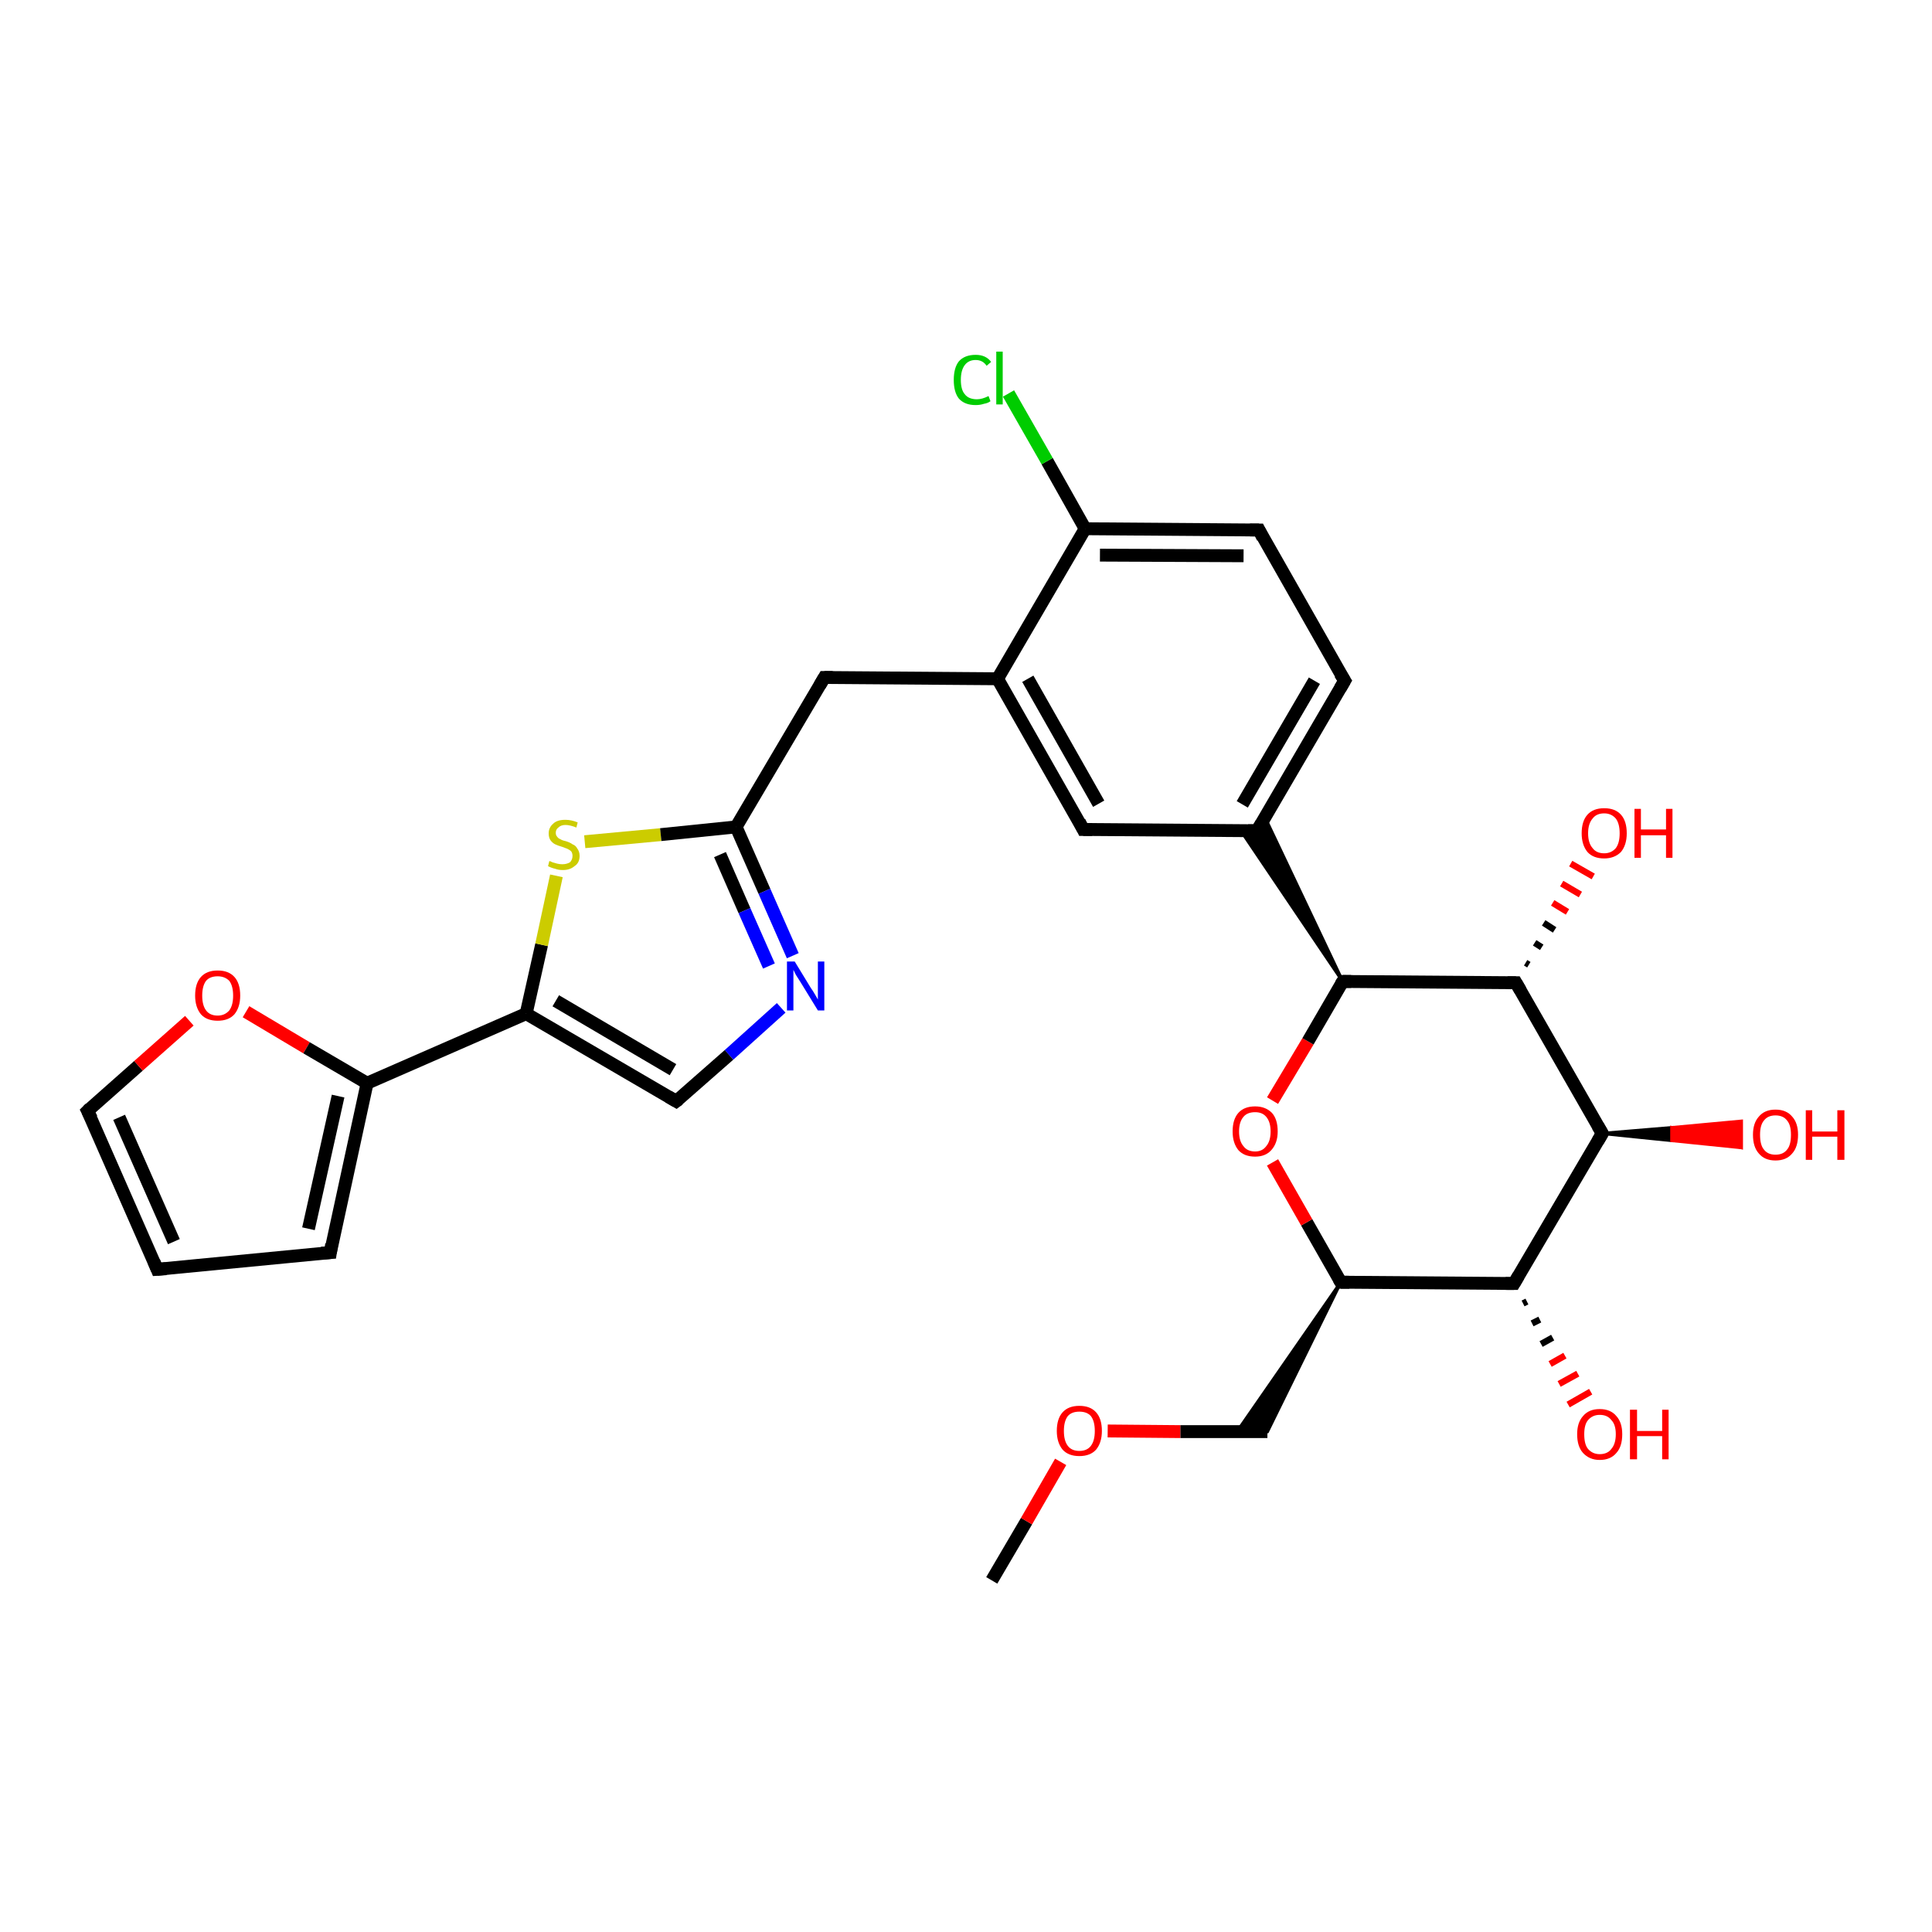 <?xml version='1.0' encoding='iso-8859-1'?>
<svg version='1.1' baseProfile='full'
              xmlns='http://www.w3.org/2000/svg'
                      xmlns:rdkit='http://www.rdkit.org/xml'
                      xmlns:xlink='http://www.w3.org/1999/xlink'
                  xml:space='preserve'
width='300px' height='300px' viewBox='0 0 300 300'>
<!-- END OF HEADER -->
<rect style='opacity:1.0;fill:#FFFFFF;stroke:none' width='300.0' height='300.0' x='0.0' y='0.0'> </rect>
<path class='bond-0 atom-0 atom-1' d='M 154.0,245.4 L 159.4,236.2' style='fill:none;fill-rule:evenodd;stroke:#000000;stroke-width:2.0px;stroke-linecap:butt;stroke-linejoin:miter;stroke-opacity:1' />
<path class='bond-0 atom-0 atom-1' d='M 159.4,236.2 L 164.7,227.0' style='fill:none;fill-rule:evenodd;stroke:#FF0000;stroke-width:2.0px;stroke-linecap:butt;stroke-linejoin:miter;stroke-opacity:1' />
<path class='bond-1 atom-1 atom-2' d='M 172.0,222.2 L 183.3,222.3' style='fill:none;fill-rule:evenodd;stroke:#FF0000;stroke-width:2.0px;stroke-linecap:butt;stroke-linejoin:miter;stroke-opacity:1' />
<path class='bond-1 atom-1 atom-2' d='M 183.3,222.3 L 196.8,222.3' style='fill:none;fill-rule:evenodd;stroke:#000000;stroke-width:2.0px;stroke-linecap:butt;stroke-linejoin:miter;stroke-opacity:1' />
<path class='bond-2 atom-3 atom-2' d='M 208.2,199.1 L 196.8,222.3 L 192.1,222.3 Z' style='fill:#000000;fill-rule:evenodd;fill-opacity:1;stroke:#000000;stroke-width:0.5px;stroke-linecap:butt;stroke-linejoin:miter;stroke-opacity:1;' />
<path class='bond-3 atom-3 atom-4' d='M 208.2,199.1 L 202.9,189.8' style='fill:none;fill-rule:evenodd;stroke:#000000;stroke-width:2.0px;stroke-linecap:butt;stroke-linejoin:miter;stroke-opacity:1' />
<path class='bond-3 atom-3 atom-4' d='M 202.9,189.8 L 197.6,180.5' style='fill:none;fill-rule:evenodd;stroke:#FF0000;stroke-width:2.0px;stroke-linecap:butt;stroke-linejoin:miter;stroke-opacity:1' />
<path class='bond-4 atom-4 atom-5' d='M 197.6,170.9 L 203.1,161.7' style='fill:none;fill-rule:evenodd;stroke:#FF0000;stroke-width:2.0px;stroke-linecap:butt;stroke-linejoin:miter;stroke-opacity:1' />
<path class='bond-4 atom-4 atom-5' d='M 203.1,161.7 L 208.5,152.4' style='fill:none;fill-rule:evenodd;stroke:#000000;stroke-width:2.0px;stroke-linecap:butt;stroke-linejoin:miter;stroke-opacity:1' />
<path class='bond-5 atom-5 atom-6' d='M 208.5,152.4 L 235.4,152.6' style='fill:none;fill-rule:evenodd;stroke:#000000;stroke-width:2.0px;stroke-linecap:butt;stroke-linejoin:miter;stroke-opacity:1' />
<path class='bond-6 atom-6 atom-7' d='M 236.9,149.5 L 237.4,149.8' style='fill:none;fill-rule:evenodd;stroke:#000000;stroke-width:1.0px;stroke-linecap:butt;stroke-linejoin:miter;stroke-opacity:1' />
<path class='bond-6 atom-6 atom-7' d='M 238.3,146.4 L 239.4,147.1' style='fill:none;fill-rule:evenodd;stroke:#000000;stroke-width:1.0px;stroke-linecap:butt;stroke-linejoin:miter;stroke-opacity:1' />
<path class='bond-6 atom-6 atom-7' d='M 239.7,143.3 L 241.4,144.4' style='fill:none;fill-rule:evenodd;stroke:#000000;stroke-width:1.0px;stroke-linecap:butt;stroke-linejoin:miter;stroke-opacity:1' />
<path class='bond-6 atom-6 atom-7' d='M 241.1,140.2 L 243.4,141.6' style='fill:none;fill-rule:evenodd;stroke:#FF0000;stroke-width:1.0px;stroke-linecap:butt;stroke-linejoin:miter;stroke-opacity:1' />
<path class='bond-6 atom-6 atom-7' d='M 242.5,137.2 L 245.4,138.9' style='fill:none;fill-rule:evenodd;stroke:#FF0000;stroke-width:1.0px;stroke-linecap:butt;stroke-linejoin:miter;stroke-opacity:1' />
<path class='bond-6 atom-6 atom-7' d='M 243.9,134.1 L 247.4,136.1' style='fill:none;fill-rule:evenodd;stroke:#FF0000;stroke-width:1.0px;stroke-linecap:butt;stroke-linejoin:miter;stroke-opacity:1' />
<path class='bond-7 atom-6 atom-8' d='M 235.4,152.6 L 248.8,176.0' style='fill:none;fill-rule:evenodd;stroke:#000000;stroke-width:2.0px;stroke-linecap:butt;stroke-linejoin:miter;stroke-opacity:1' />
<path class='bond-8 atom-8 atom-9' d='M 248.8,176.0 L 259.6,175.1 L 259.6,177.1 Z' style='fill:#000000;fill-rule:evenodd;fill-opacity:1;stroke:#000000;stroke-width:0.5px;stroke-linecap:butt;stroke-linejoin:miter;stroke-opacity:1;' />
<path class='bond-8 atom-8 atom-9' d='M 259.6,175.1 L 270.4,178.2 L 270.4,174.1 Z' style='fill:#FF0000;fill-rule:evenodd;fill-opacity:1;stroke:#FF0000;stroke-width:0.5px;stroke-linecap:butt;stroke-linejoin:miter;stroke-opacity:1;' />
<path class='bond-8 atom-8 atom-9' d='M 259.6,175.1 L 259.6,177.1 L 270.4,178.2 Z' style='fill:#FF0000;fill-rule:evenodd;fill-opacity:1;stroke:#FF0000;stroke-width:0.5px;stroke-linecap:butt;stroke-linejoin:miter;stroke-opacity:1;' />
<path class='bond-9 atom-8 atom-10' d='M 248.8,176.0 L 235.1,199.3' style='fill:none;fill-rule:evenodd;stroke:#000000;stroke-width:2.0px;stroke-linecap:butt;stroke-linejoin:miter;stroke-opacity:1' />
<path class='bond-10 atom-10 atom-11' d='M 237.1,202.1 L 236.5,202.4' style='fill:none;fill-rule:evenodd;stroke:#000000;stroke-width:1.0px;stroke-linecap:butt;stroke-linejoin:miter;stroke-opacity:1' />
<path class='bond-10 atom-10 atom-11' d='M 239.1,204.9 L 237.9,205.5' style='fill:none;fill-rule:evenodd;stroke:#000000;stroke-width:1.0px;stroke-linecap:butt;stroke-linejoin:miter;stroke-opacity:1' />
<path class='bond-10 atom-10 atom-11' d='M 241.1,207.7 L 239.3,208.7' style='fill:none;fill-rule:evenodd;stroke:#000000;stroke-width:1.0px;stroke-linecap:butt;stroke-linejoin:miter;stroke-opacity:1' />
<path class='bond-10 atom-10 atom-11' d='M 243.0,210.5 L 240.7,211.8' style='fill:none;fill-rule:evenodd;stroke:#FF0000;stroke-width:1.0px;stroke-linecap:butt;stroke-linejoin:miter;stroke-opacity:1' />
<path class='bond-10 atom-10 atom-11' d='M 245.0,213.3 L 242.1,214.9' style='fill:none;fill-rule:evenodd;stroke:#FF0000;stroke-width:1.0px;stroke-linecap:butt;stroke-linejoin:miter;stroke-opacity:1' />
<path class='bond-10 atom-10 atom-11' d='M 247.0,216.1 L 243.5,218.1' style='fill:none;fill-rule:evenodd;stroke:#FF0000;stroke-width:1.0px;stroke-linecap:butt;stroke-linejoin:miter;stroke-opacity:1' />
<path class='bond-11 atom-5 atom-12' d='M 208.5,152.4 L 192.7,129.0 L 195.2,129.0 Z' style='fill:#000000;fill-rule:evenodd;fill-opacity:1;stroke:#000000;stroke-width:0.5px;stroke-linecap:butt;stroke-linejoin:miter;stroke-opacity:1;' />
<path class='bond-11 atom-5 atom-12' d='M 208.5,152.4 L 195.2,129.0 L 196.4,126.9 Z' style='fill:#000000;fill-rule:evenodd;fill-opacity:1;stroke:#000000;stroke-width:0.5px;stroke-linecap:butt;stroke-linejoin:miter;stroke-opacity:1;' />
<path class='bond-12 atom-12 atom-13' d='M 195.2,129.0 L 208.8,105.7' style='fill:none;fill-rule:evenodd;stroke:#000000;stroke-width:2.0px;stroke-linecap:butt;stroke-linejoin:miter;stroke-opacity:1' />
<path class='bond-12 atom-12 atom-13' d='M 192.9,124.9 L 204.1,105.7' style='fill:none;fill-rule:evenodd;stroke:#000000;stroke-width:2.0px;stroke-linecap:butt;stroke-linejoin:miter;stroke-opacity:1' />
<path class='bond-13 atom-13 atom-14' d='M 208.8,105.7 L 195.5,82.3' style='fill:none;fill-rule:evenodd;stroke:#000000;stroke-width:2.0px;stroke-linecap:butt;stroke-linejoin:miter;stroke-opacity:1' />
<path class='bond-14 atom-14 atom-15' d='M 195.5,82.3 L 168.5,82.1' style='fill:none;fill-rule:evenodd;stroke:#000000;stroke-width:2.0px;stroke-linecap:butt;stroke-linejoin:miter;stroke-opacity:1' />
<path class='bond-14 atom-14 atom-15' d='M 193.1,86.3 L 170.8,86.2' style='fill:none;fill-rule:evenodd;stroke:#000000;stroke-width:2.0px;stroke-linecap:butt;stroke-linejoin:miter;stroke-opacity:1' />
<path class='bond-15 atom-15 atom-16' d='M 168.5,82.1 L 162.6,71.6' style='fill:none;fill-rule:evenodd;stroke:#000000;stroke-width:2.0px;stroke-linecap:butt;stroke-linejoin:miter;stroke-opacity:1' />
<path class='bond-15 atom-15 atom-16' d='M 162.6,71.6 L 156.6,61.1' style='fill:none;fill-rule:evenodd;stroke:#00CC00;stroke-width:2.0px;stroke-linecap:butt;stroke-linejoin:miter;stroke-opacity:1' />
<path class='bond-16 atom-15 atom-17' d='M 168.5,82.1 L 154.9,105.4' style='fill:none;fill-rule:evenodd;stroke:#000000;stroke-width:2.0px;stroke-linecap:butt;stroke-linejoin:miter;stroke-opacity:1' />
<path class='bond-17 atom-17 atom-18' d='M 154.9,105.4 L 128.0,105.2' style='fill:none;fill-rule:evenodd;stroke:#000000;stroke-width:2.0px;stroke-linecap:butt;stroke-linejoin:miter;stroke-opacity:1' />
<path class='bond-18 atom-18 atom-19' d='M 128.0,105.2 L 114.3,128.4' style='fill:none;fill-rule:evenodd;stroke:#000000;stroke-width:2.0px;stroke-linecap:butt;stroke-linejoin:miter;stroke-opacity:1' />
<path class='bond-19 atom-19 atom-20' d='M 114.3,128.4 L 118.7,138.4' style='fill:none;fill-rule:evenodd;stroke:#000000;stroke-width:2.0px;stroke-linecap:butt;stroke-linejoin:miter;stroke-opacity:1' />
<path class='bond-19 atom-19 atom-20' d='M 118.7,138.4 L 123.1,148.4' style='fill:none;fill-rule:evenodd;stroke:#0000FF;stroke-width:2.0px;stroke-linecap:butt;stroke-linejoin:miter;stroke-opacity:1' />
<path class='bond-19 atom-19 atom-20' d='M 111.8,132.7 L 115.6,141.4' style='fill:none;fill-rule:evenodd;stroke:#000000;stroke-width:2.0px;stroke-linecap:butt;stroke-linejoin:miter;stroke-opacity:1' />
<path class='bond-19 atom-19 atom-20' d='M 115.6,141.4 L 119.4,150.0' style='fill:none;fill-rule:evenodd;stroke:#0000FF;stroke-width:2.0px;stroke-linecap:butt;stroke-linejoin:miter;stroke-opacity:1' />
<path class='bond-20 atom-20 atom-21' d='M 121.3,156.5 L 113.2,163.8' style='fill:none;fill-rule:evenodd;stroke:#0000FF;stroke-width:2.0px;stroke-linecap:butt;stroke-linejoin:miter;stroke-opacity:1' />
<path class='bond-20 atom-20 atom-21' d='M 113.2,163.8 L 105.0,171.0' style='fill:none;fill-rule:evenodd;stroke:#000000;stroke-width:2.0px;stroke-linecap:butt;stroke-linejoin:miter;stroke-opacity:1' />
<path class='bond-21 atom-21 atom-22' d='M 105.0,171.0 L 81.7,157.4' style='fill:none;fill-rule:evenodd;stroke:#000000;stroke-width:2.0px;stroke-linecap:butt;stroke-linejoin:miter;stroke-opacity:1' />
<path class='bond-21 atom-21 atom-22' d='M 104.5,166.1 L 86.3,155.4' style='fill:none;fill-rule:evenodd;stroke:#000000;stroke-width:2.0px;stroke-linecap:butt;stroke-linejoin:miter;stroke-opacity:1' />
<path class='bond-22 atom-22 atom-23' d='M 81.7,157.4 L 84.1,146.7' style='fill:none;fill-rule:evenodd;stroke:#000000;stroke-width:2.0px;stroke-linecap:butt;stroke-linejoin:miter;stroke-opacity:1' />
<path class='bond-22 atom-22 atom-23' d='M 84.1,146.7 L 86.4,136.0' style='fill:none;fill-rule:evenodd;stroke:#CCCC00;stroke-width:2.0px;stroke-linecap:butt;stroke-linejoin:miter;stroke-opacity:1' />
<path class='bond-23 atom-22 atom-24' d='M 81.7,157.4 L 57.0,168.2' style='fill:none;fill-rule:evenodd;stroke:#000000;stroke-width:2.0px;stroke-linecap:butt;stroke-linejoin:miter;stroke-opacity:1' />
<path class='bond-24 atom-24 atom-25' d='M 57.0,168.2 L 51.3,194.5' style='fill:none;fill-rule:evenodd;stroke:#000000;stroke-width:2.0px;stroke-linecap:butt;stroke-linejoin:miter;stroke-opacity:1' />
<path class='bond-24 atom-24 atom-25' d='M 52.5,170.2 L 47.9,190.8' style='fill:none;fill-rule:evenodd;stroke:#000000;stroke-width:2.0px;stroke-linecap:butt;stroke-linejoin:miter;stroke-opacity:1' />
<path class='bond-25 atom-25 atom-26' d='M 51.3,194.5 L 24.4,197.1' style='fill:none;fill-rule:evenodd;stroke:#000000;stroke-width:2.0px;stroke-linecap:butt;stroke-linejoin:miter;stroke-opacity:1' />
<path class='bond-26 atom-26 atom-27' d='M 24.4,197.1 L 13.6,172.5' style='fill:none;fill-rule:evenodd;stroke:#000000;stroke-width:2.0px;stroke-linecap:butt;stroke-linejoin:miter;stroke-opacity:1' />
<path class='bond-26 atom-26 atom-27' d='M 27.0,192.8 L 18.5,173.5' style='fill:none;fill-rule:evenodd;stroke:#000000;stroke-width:2.0px;stroke-linecap:butt;stroke-linejoin:miter;stroke-opacity:1' />
<path class='bond-27 atom-27 atom-28' d='M 13.6,172.5 L 21.5,165.5' style='fill:none;fill-rule:evenodd;stroke:#000000;stroke-width:2.0px;stroke-linecap:butt;stroke-linejoin:miter;stroke-opacity:1' />
<path class='bond-27 atom-27 atom-28' d='M 21.5,165.5 L 29.4,158.5' style='fill:none;fill-rule:evenodd;stroke:#FF0000;stroke-width:2.0px;stroke-linecap:butt;stroke-linejoin:miter;stroke-opacity:1' />
<path class='bond-28 atom-17 atom-29' d='M 154.9,105.4 L 168.2,128.8' style='fill:none;fill-rule:evenodd;stroke:#000000;stroke-width:2.0px;stroke-linecap:butt;stroke-linejoin:miter;stroke-opacity:1' />
<path class='bond-28 atom-17 atom-29' d='M 159.6,105.4 L 170.6,124.8' style='fill:none;fill-rule:evenodd;stroke:#000000;stroke-width:2.0px;stroke-linecap:butt;stroke-linejoin:miter;stroke-opacity:1' />
<path class='bond-29 atom-10 atom-3' d='M 235.1,199.3 L 208.2,199.1' style='fill:none;fill-rule:evenodd;stroke:#000000;stroke-width:2.0px;stroke-linecap:butt;stroke-linejoin:miter;stroke-opacity:1' />
<path class='bond-30 atom-29 atom-12' d='M 168.2,128.8 L 195.2,129.0' style='fill:none;fill-rule:evenodd;stroke:#000000;stroke-width:2.0px;stroke-linecap:butt;stroke-linejoin:miter;stroke-opacity:1' />
<path class='bond-31 atom-23 atom-19' d='M 90.8,130.7 L 102.6,129.6' style='fill:none;fill-rule:evenodd;stroke:#CCCC00;stroke-width:2.0px;stroke-linecap:butt;stroke-linejoin:miter;stroke-opacity:1' />
<path class='bond-31 atom-23 atom-19' d='M 102.6,129.6 L 114.3,128.4' style='fill:none;fill-rule:evenodd;stroke:#000000;stroke-width:2.0px;stroke-linecap:butt;stroke-linejoin:miter;stroke-opacity:1' />
<path class='bond-32 atom-28 atom-24' d='M 38.2,157.1 L 47.6,162.7' style='fill:none;fill-rule:evenodd;stroke:#FF0000;stroke-width:2.0px;stroke-linecap:butt;stroke-linejoin:miter;stroke-opacity:1' />
<path class='bond-32 atom-28 atom-24' d='M 47.6,162.7 L 57.0,168.2' style='fill:none;fill-rule:evenodd;stroke:#000000;stroke-width:2.0px;stroke-linecap:butt;stroke-linejoin:miter;stroke-opacity:1' />
<path d='M 207.9,198.6 L 208.2,199.1 L 209.5,199.1' style='fill:none;stroke:#000000;stroke-width:2.0px;stroke-linecap:butt;stroke-linejoin:miter;stroke-opacity:1;' />
<path d='M 208.2,152.9 L 208.5,152.4 L 209.8,152.4' style='fill:none;stroke:#000000;stroke-width:2.0px;stroke-linecap:butt;stroke-linejoin:miter;stroke-opacity:1;' />
<path d='M 234.1,152.6 L 235.4,152.6 L 236.1,153.8' style='fill:none;stroke:#000000;stroke-width:2.0px;stroke-linecap:butt;stroke-linejoin:miter;stroke-opacity:1;' />
<path d='M 248.1,174.8 L 248.8,176.0 L 248.1,177.2' style='fill:none;stroke:#000000;stroke-width:2.0px;stroke-linecap:butt;stroke-linejoin:miter;stroke-opacity:1;' />
<path d='M 235.8,198.1 L 235.1,199.3 L 233.8,199.3' style='fill:none;stroke:#000000;stroke-width:2.0px;stroke-linecap:butt;stroke-linejoin:miter;stroke-opacity:1;' />
<path d='M 195.9,127.8 L 195.2,129.0 L 193.8,129.0' style='fill:none;stroke:#000000;stroke-width:2.0px;stroke-linecap:butt;stroke-linejoin:miter;stroke-opacity:1;' />
<path d='M 208.1,106.9 L 208.8,105.7 L 208.1,104.6' style='fill:none;stroke:#000000;stroke-width:2.0px;stroke-linecap:butt;stroke-linejoin:miter;stroke-opacity:1;' />
<path d='M 196.1,83.5 L 195.5,82.3 L 194.1,82.3' style='fill:none;stroke:#000000;stroke-width:2.0px;stroke-linecap:butt;stroke-linejoin:miter;stroke-opacity:1;' />
<path d='M 129.3,105.2 L 128.0,105.2 L 127.3,106.4' style='fill:none;stroke:#000000;stroke-width:2.0px;stroke-linecap:butt;stroke-linejoin:miter;stroke-opacity:1;' />
<path d='M 105.4,170.7 L 105.0,171.0 L 103.8,170.3' style='fill:none;stroke:#000000;stroke-width:2.0px;stroke-linecap:butt;stroke-linejoin:miter;stroke-opacity:1;' />
<path d='M 51.5,193.2 L 51.3,194.5 L 49.9,194.6' style='fill:none;stroke:#000000;stroke-width:2.0px;stroke-linecap:butt;stroke-linejoin:miter;stroke-opacity:1;' />
<path d='M 25.8,197.0 L 24.4,197.1 L 23.9,195.9' style='fill:none;stroke:#000000;stroke-width:2.0px;stroke-linecap:butt;stroke-linejoin:miter;stroke-opacity:1;' />
<path d='M 14.2,173.7 L 13.6,172.5 L 14.0,172.1' style='fill:none;stroke:#000000;stroke-width:2.0px;stroke-linecap:butt;stroke-linejoin:miter;stroke-opacity:1;' />
<path d='M 167.6,127.6 L 168.2,128.8 L 169.6,128.8' style='fill:none;stroke:#000000;stroke-width:2.0px;stroke-linecap:butt;stroke-linejoin:miter;stroke-opacity:1;' />
<path class='atom-1' d='M 164.1 222.2
Q 164.1 220.3, 165.0 219.3
Q 165.9 218.3, 167.6 218.3
Q 169.3 218.3, 170.2 219.3
Q 171.1 220.3, 171.1 222.2
Q 171.1 224.0, 170.2 225.1
Q 169.3 226.1, 167.6 226.1
Q 165.9 226.1, 165.0 225.1
Q 164.1 224.0, 164.1 222.2
M 167.6 225.3
Q 168.8 225.3, 169.4 224.5
Q 170.0 223.7, 170.0 222.2
Q 170.0 220.7, 169.4 219.9
Q 168.8 219.2, 167.6 219.2
Q 166.4 219.2, 165.8 219.9
Q 165.2 220.7, 165.2 222.2
Q 165.2 223.7, 165.8 224.5
Q 166.4 225.3, 167.6 225.3
' fill='#FF0000'/>
<path class='atom-4' d='M 191.4 175.7
Q 191.4 173.8, 192.3 172.8
Q 193.2 171.8, 194.9 171.8
Q 196.5 171.8, 197.5 172.8
Q 198.4 173.8, 198.4 175.7
Q 198.4 177.5, 197.4 178.6
Q 196.5 179.6, 194.9 179.6
Q 193.2 179.6, 192.3 178.6
Q 191.4 177.5, 191.4 175.7
M 194.9 178.8
Q 196.0 178.8, 196.6 178.0
Q 197.3 177.2, 197.3 175.7
Q 197.3 174.2, 196.6 173.4
Q 196.0 172.7, 194.9 172.7
Q 193.7 172.7, 193.1 173.4
Q 192.4 174.2, 192.4 175.7
Q 192.4 177.2, 193.1 178.0
Q 193.7 178.8, 194.9 178.8
' fill='#FF0000'/>
<path class='atom-7' d='M 245.6 129.4
Q 245.6 127.5, 246.5 126.5
Q 247.4 125.5, 249.1 125.5
Q 250.8 125.5, 251.7 126.5
Q 252.6 127.5, 252.6 129.4
Q 252.6 131.2, 251.7 132.3
Q 250.7 133.3, 249.1 133.3
Q 247.4 133.3, 246.5 132.3
Q 245.6 131.2, 245.6 129.4
M 249.1 132.5
Q 250.2 132.5, 250.9 131.7
Q 251.5 130.9, 251.5 129.4
Q 251.5 127.9, 250.9 127.1
Q 250.2 126.3, 249.1 126.3
Q 247.9 126.3, 247.3 127.1
Q 246.6 127.9, 246.6 129.4
Q 246.6 130.9, 247.3 131.7
Q 247.9 132.5, 249.1 132.5
' fill='#FF0000'/>
<path class='atom-7' d='M 253.8 125.6
L 254.8 125.6
L 254.8 128.8
L 258.7 128.8
L 258.7 125.6
L 259.7 125.6
L 259.7 133.2
L 258.7 133.2
L 258.7 129.7
L 254.8 129.7
L 254.8 133.2
L 253.8 133.2
L 253.8 125.6
' fill='#FF0000'/>
<path class='atom-9' d='M 272.2 176.2
Q 272.2 174.4, 273.1 173.4
Q 274.0 172.3, 275.7 172.3
Q 277.4 172.3, 278.3 173.4
Q 279.2 174.4, 279.2 176.2
Q 279.2 178.1, 278.3 179.1
Q 277.4 180.2, 275.7 180.2
Q 274.0 180.2, 273.1 179.1
Q 272.2 178.1, 272.2 176.2
M 275.7 179.3
Q 276.9 179.3, 277.5 178.5
Q 278.1 177.8, 278.1 176.2
Q 278.1 174.7, 277.5 174.0
Q 276.9 173.2, 275.7 173.2
Q 274.5 173.2, 273.9 174.0
Q 273.3 174.7, 273.3 176.2
Q 273.3 177.8, 273.9 178.5
Q 274.5 179.3, 275.7 179.3
' fill='#FF0000'/>
<path class='atom-9' d='M 280.4 172.4
L 281.4 172.4
L 281.4 175.7
L 285.3 175.7
L 285.3 172.4
L 286.4 172.4
L 286.4 180.1
L 285.3 180.1
L 285.3 176.5
L 281.4 176.5
L 281.4 180.1
L 280.4 180.1
L 280.4 172.4
' fill='#FF0000'/>
<path class='atom-11' d='M 244.9 222.7
Q 244.9 220.9, 245.8 219.9
Q 246.7 218.8, 248.4 218.8
Q 250.1 218.8, 251.0 219.9
Q 251.9 220.9, 251.9 222.7
Q 251.9 224.6, 251.0 225.6
Q 250.1 226.7, 248.4 226.7
Q 246.8 226.7, 245.8 225.6
Q 244.9 224.6, 244.9 222.7
M 248.4 225.8
Q 249.6 225.8, 250.2 225.0
Q 250.9 224.2, 250.9 222.7
Q 250.9 221.2, 250.2 220.5
Q 249.6 219.7, 248.4 219.7
Q 247.3 219.7, 246.6 220.5
Q 246.0 221.2, 246.0 222.7
Q 246.0 224.3, 246.6 225.0
Q 247.3 225.8, 248.4 225.8
' fill='#FF0000'/>
<path class='atom-11' d='M 253.1 218.9
L 254.2 218.9
L 254.2 222.2
L 258.1 222.2
L 258.1 218.9
L 259.1 218.9
L 259.1 226.6
L 258.1 226.6
L 258.1 223.0
L 254.2 223.0
L 254.2 226.6
L 253.1 226.6
L 253.1 218.9
' fill='#FF0000'/>
<path class='atom-16' d='M 148.1 59.0
Q 148.1 57.1, 148.9 56.1
Q 149.8 55.1, 151.5 55.1
Q 153.1 55.1, 153.9 56.2
L 153.2 56.8
Q 152.6 55.9, 151.5 55.9
Q 150.4 55.9, 149.8 56.7
Q 149.2 57.5, 149.2 59.0
Q 149.2 60.5, 149.8 61.2
Q 150.4 62.0, 151.7 62.0
Q 152.5 62.0, 153.5 61.5
L 153.8 62.3
Q 153.4 62.6, 152.8 62.7
Q 152.2 62.9, 151.5 62.9
Q 149.8 62.9, 148.9 61.9
Q 148.1 60.9, 148.1 59.0
' fill='#00CC00'/>
<path class='atom-16' d='M 154.7 54.6
L 155.7 54.6
L 155.7 62.8
L 154.7 62.8
L 154.7 54.6
' fill='#00CC00'/>
<path class='atom-20' d='M 123.4 149.3
L 125.9 153.4
Q 126.2 153.8, 126.6 154.5
Q 127.0 155.2, 127.0 155.2
L 127.0 149.3
L 128.0 149.3
L 128.0 156.9
L 127.0 156.9
L 124.3 152.5
Q 124.0 152.0, 123.6 151.4
Q 123.3 150.8, 123.2 150.6
L 123.2 156.9
L 122.2 156.9
L 122.2 149.3
L 123.4 149.3
' fill='#0000FF'/>
<path class='atom-23' d='M 85.3 133.7
Q 85.4 133.7, 85.8 133.9
Q 86.1 134.0, 86.5 134.1
Q 86.9 134.2, 87.3 134.2
Q 88.0 134.2, 88.5 133.9
Q 88.9 133.5, 88.9 132.9
Q 88.9 132.5, 88.7 132.2
Q 88.5 132.0, 88.1 131.8
Q 87.8 131.7, 87.3 131.5
Q 86.6 131.3, 86.2 131.1
Q 85.8 130.9, 85.5 130.5
Q 85.2 130.1, 85.2 129.4
Q 85.2 128.5, 85.9 127.9
Q 86.5 127.3, 87.8 127.3
Q 88.7 127.3, 89.7 127.7
L 89.5 128.5
Q 88.5 128.1, 87.8 128.1
Q 87.1 128.1, 86.7 128.5
Q 86.3 128.8, 86.3 129.3
Q 86.3 129.7, 86.5 129.9
Q 86.7 130.2, 87.0 130.3
Q 87.3 130.5, 87.8 130.6
Q 88.5 130.8, 88.9 131.1
Q 89.4 131.3, 89.6 131.7
Q 90.0 132.2, 90.0 132.9
Q 90.0 134.0, 89.2 134.5
Q 88.5 135.1, 87.4 135.1
Q 86.7 135.1, 86.2 134.9
Q 85.7 134.8, 85.1 134.5
L 85.3 133.7
' fill='#CCCC00'/>
<path class='atom-28' d='M 30.3 154.6
Q 30.3 152.7, 31.2 151.7
Q 32.1 150.7, 33.8 150.7
Q 35.5 150.7, 36.4 151.7
Q 37.3 152.7, 37.3 154.6
Q 37.3 156.4, 36.4 157.5
Q 35.5 158.5, 33.8 158.5
Q 32.1 158.5, 31.2 157.5
Q 30.3 156.4, 30.3 154.6
M 33.8 157.7
Q 34.9 157.7, 35.6 156.9
Q 36.2 156.1, 36.2 154.6
Q 36.2 153.1, 35.6 152.3
Q 34.9 151.6, 33.8 151.6
Q 32.6 151.6, 32.0 152.3
Q 31.4 153.1, 31.4 154.6
Q 31.4 156.1, 32.0 156.9
Q 32.6 157.7, 33.8 157.7
' fill='#FF0000'/>
</svg>
